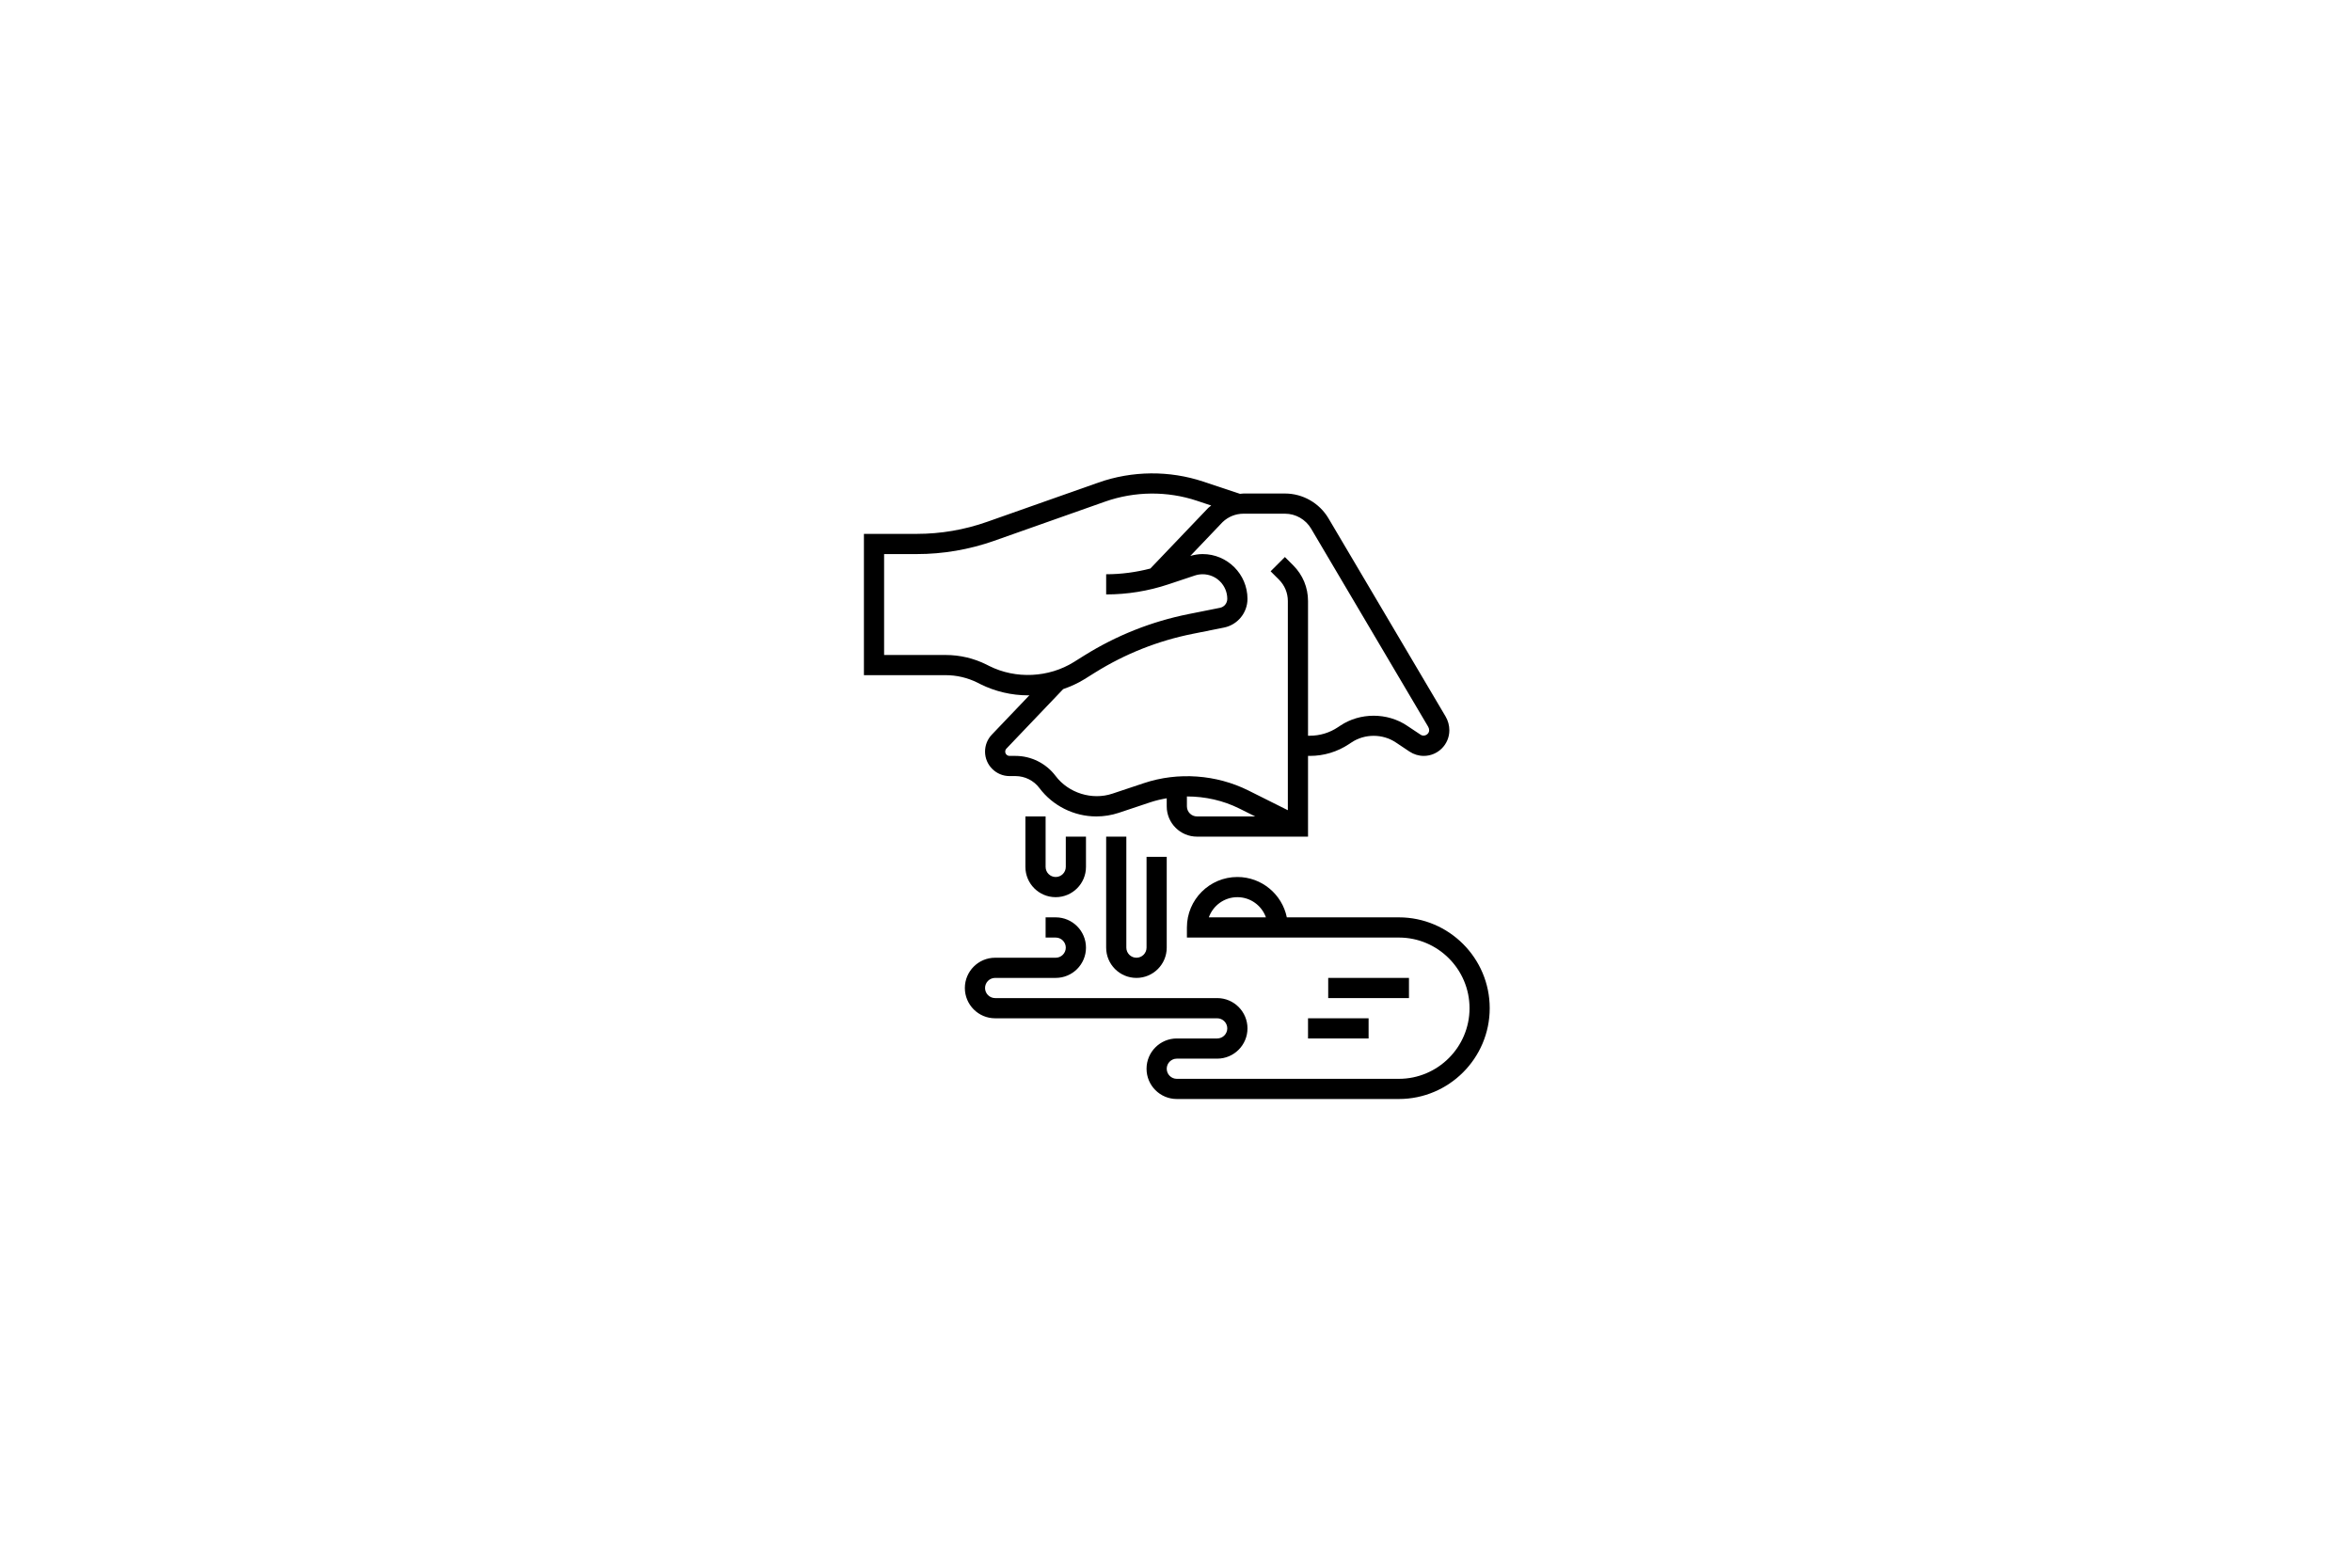 <svg xmlns="http://www.w3.org/2000/svg" xmlns:xlink="http://www.w3.org/1999/xlink" width="576" viewBox="0 0 432 288" height="384" preserveAspectRatio="xMidYMid meet"><defs><clipPath id="db052d596c"><path d="M 158.398 86.398 L 267 86.398 L 267 154 L 158.398 154 Z M 158.398 86.398 " clip-rule="nonzero"></path></clipPath><clipPath id="66bce6475a"><path d="M 177 161 L 273.898 161 L 273.898 201.898 L 177 201.898 Z M 177 161 " clip-rule="nonzero"></path></clipPath></defs><rect x="-43.2" width="518.4" fill="#ffffff" y="-28.8" height="345.6" fill-opacity="1"></rect><rect x="-43.2" width="518.4" fill="#ffffff" y="-28.8" height="345.6" fill-opacity="1"></rect><g clip-path="url(#db052d596c)"><path fill="#000000" d="M 162.387 120.328 L 162.387 101.789 L 168.375 101.789 C 173.227 101.789 178 100.969 182.57 99.363 L 203.008 92.141 C 208.422 90.238 214.398 90.18 219.844 91.996 L 222.473 92.871 C 222.293 93.02 222.094 93.141 221.93 93.301 L 211.289 104.445 C 208.641 105.133 205.918 105.496 203.172 105.496 L 203.172 109.203 C 207.062 109.203 210.906 108.582 214.602 107.348 L 219.461 105.727 C 219.922 105.574 220.41 105.496 220.895 105.496 C 223.391 105.496 225.418 107.523 225.418 110.023 C 225.418 110.812 224.855 111.508 224.078 111.66 L 218.328 112.809 C 211.5 114.172 205.047 116.742 199.141 120.43 L 197.234 121.625 C 192.621 124.5 186.582 124.789 181.715 122.355 L 181.18 122.086 C 178.875 120.934 176.289 120.328 173.719 120.328 Z M 236.023 94.371 C 237.977 94.371 239.809 95.422 240.809 97.102 L 262.316 133.508 C 262.434 133.703 262.5 133.934 262.5 134.168 C 262.5 134.914 261.57 135.406 260.957 134.992 L 258.422 133.305 C 254.793 130.879 249.809 130.879 246.184 133.305 L 245.734 133.602 C 244.207 134.621 242.422 135.16 240.59 135.16 L 240.25 135.16 L 240.25 110.422 C 240.25 107.941 239.289 105.617 237.535 103.867 L 236 102.332 L 233.379 104.953 L 234.914 106.488 C 235.965 107.539 236.543 108.934 236.543 110.422 L 236.543 148.844 L 229.309 145.227 C 223.414 142.285 216.375 141.777 210.125 143.863 L 204.309 145.805 C 200.586 147.051 196.242 145.688 193.883 142.547 C 192.148 140.242 189.406 138.867 186.523 138.867 L 185.43 138.867 C 184.988 138.867 184.633 138.512 184.633 138.078 C 184.633 137.867 184.711 137.672 184.852 137.527 L 195.277 126.598 C 196.641 126.121 197.965 125.535 199.195 124.766 L 201.109 123.57 C 206.625 120.125 212.668 117.719 219.055 116.445 L 224.805 115.293 C 227.309 114.793 229.129 112.578 229.129 110.023 C 229.129 105.48 225.434 101.789 220.895 101.789 C 220.125 101.789 219.367 101.918 218.633 102.129 L 224.551 95.922 C 225.594 94.922 226.961 94.371 228.402 94.371 Z M 218.004 148.137 L 218.004 146.316 C 221.336 146.316 224.668 147.051 227.648 148.543 L 230.547 149.988 L 219.859 149.988 C 218.836 149.988 218.004 149.156 218.004 148.137 Z M 180.062 125.68 C 182.766 127.027 185.793 127.742 188.82 127.742 C 188.906 127.742 188.992 127.723 189.078 127.723 L 182.172 134.961 C 181.367 135.805 180.926 136.91 180.926 138.078 C 180.926 140.555 182.945 142.574 185.43 142.574 L 186.523 142.574 C 188.238 142.574 189.883 143.391 190.91 144.77 C 193.367 148.043 197.27 149.988 201.355 149.988 C 202.758 149.988 204.148 149.766 205.484 149.324 L 211.297 147.383 C 212.277 147.059 213.281 146.824 214.297 146.652 L 214.297 148.137 C 214.297 151.207 216.789 153.699 219.859 153.699 L 240.25 153.699 L 240.25 138.867 L 240.59 138.867 C 243.164 138.867 245.652 138.113 247.789 136.688 L 248.238 136.391 C 250.652 134.773 253.953 134.773 256.371 136.391 L 258.898 138.078 C 259.676 138.59 260.578 138.867 261.508 138.867 C 264.098 138.867 266.207 136.758 266.207 134.168 C 266.207 133.27 265.969 132.391 265.512 131.617 L 244.004 95.219 C 242.336 92.41 239.281 90.664 236.023 90.664 L 228.402 90.664 C 228.188 90.664 227.977 90.715 227.758 90.723 L 221.016 88.477 C 214.789 86.406 207.965 86.465 201.773 88.645 L 181.332 95.855 C 177.16 97.332 172.801 98.078 168.375 98.078 L 158.68 98.078 L 158.68 124.035 L 173.719 124.035 C 175.719 124.035 177.723 124.512 179.52 125.402 L 180.062 125.68 " fill-opacity="1" fill-rule="nonzero"></path></g><path fill="#000000" d="M 188.34 149.988 L 188.34 159.258 C 188.34 162.332 190.832 164.82 193.902 164.82 C 196.973 164.82 199.465 162.332 199.465 159.258 L 199.465 153.699 L 195.758 153.699 L 195.758 159.258 C 195.758 160.281 194.926 161.113 193.902 161.113 C 192.883 161.113 192.051 160.281 192.051 159.258 L 192.051 149.988 L 188.34 149.988 " fill-opacity="1" fill-rule="nonzero"></path><path fill="#000000" d="M 203.172 153.699 L 203.172 174.09 C 203.172 177.16 205.664 179.652 208.734 179.652 C 211.805 179.652 214.297 177.16 214.297 174.09 L 214.297 157.406 L 210.59 157.406 L 210.59 174.09 C 210.59 175.113 209.754 175.945 208.734 175.945 C 207.715 175.945 206.879 175.113 206.879 174.09 L 206.879 153.699 L 203.172 153.699 " fill-opacity="1" fill-rule="nonzero"></path><g clip-path="url(#66bce6475a)"><path fill="#000000" d="M 222.031 168.527 C 222.797 166.371 224.855 164.82 227.273 164.82 C 229.691 164.82 231.75 166.371 232.516 168.527 Z M 256.938 168.527 L 236.355 168.527 C 235.492 164.301 231.75 161.113 227.273 161.113 C 222.16 161.113 218.004 165.27 218.004 170.383 L 218.004 172.238 L 256.938 172.238 C 264.09 172.238 269.914 178.059 269.914 185.215 C 269.914 192.371 264.09 198.191 256.938 198.191 L 216.148 198.191 C 215.129 198.191 214.297 197.359 214.297 196.34 C 214.297 195.316 215.129 194.484 216.148 194.484 L 223.566 194.484 C 226.637 194.484 229.129 191.992 229.129 188.922 C 229.129 185.852 226.637 183.359 223.566 183.359 L 182.777 183.359 C 181.758 183.359 180.926 182.527 180.926 181.508 C 180.926 180.484 181.758 179.652 182.777 179.652 L 193.902 179.652 C 196.973 179.652 199.465 177.16 199.465 174.09 C 199.465 171.02 196.973 168.527 193.902 168.527 L 192.051 168.527 L 192.051 172.238 L 193.902 172.238 C 194.926 172.238 195.758 173.07 195.758 174.09 C 195.758 175.113 194.926 175.945 193.902 175.945 L 182.777 175.945 C 179.707 175.945 177.219 178.438 177.219 181.508 C 177.219 184.578 179.707 187.07 182.777 187.07 L 223.566 187.07 C 224.586 187.07 225.418 187.902 225.418 188.922 C 225.418 189.945 224.586 190.777 223.566 190.777 L 216.148 190.777 C 213.078 190.777 210.59 193.27 210.59 196.34 C 210.59 199.41 213.078 201.898 216.148 201.898 L 256.938 201.898 C 266.133 201.898 273.621 194.41 273.621 185.215 C 273.621 176.012 266.133 168.527 256.938 168.527 " fill-opacity="1" fill-rule="nonzero"></path></g><path fill="#000000" d="M 240.25 190.777 L 251.375 190.777 L 251.375 187.07 L 240.25 187.07 L 240.25 190.777 " fill-opacity="1" fill-rule="nonzero"></path><path fill="#000000" d="M 258.789 179.652 L 243.957 179.652 L 243.957 183.359 L 258.789 183.359 L 258.789 179.652 " fill-opacity="1" fill-rule="nonzero"></path></svg>
